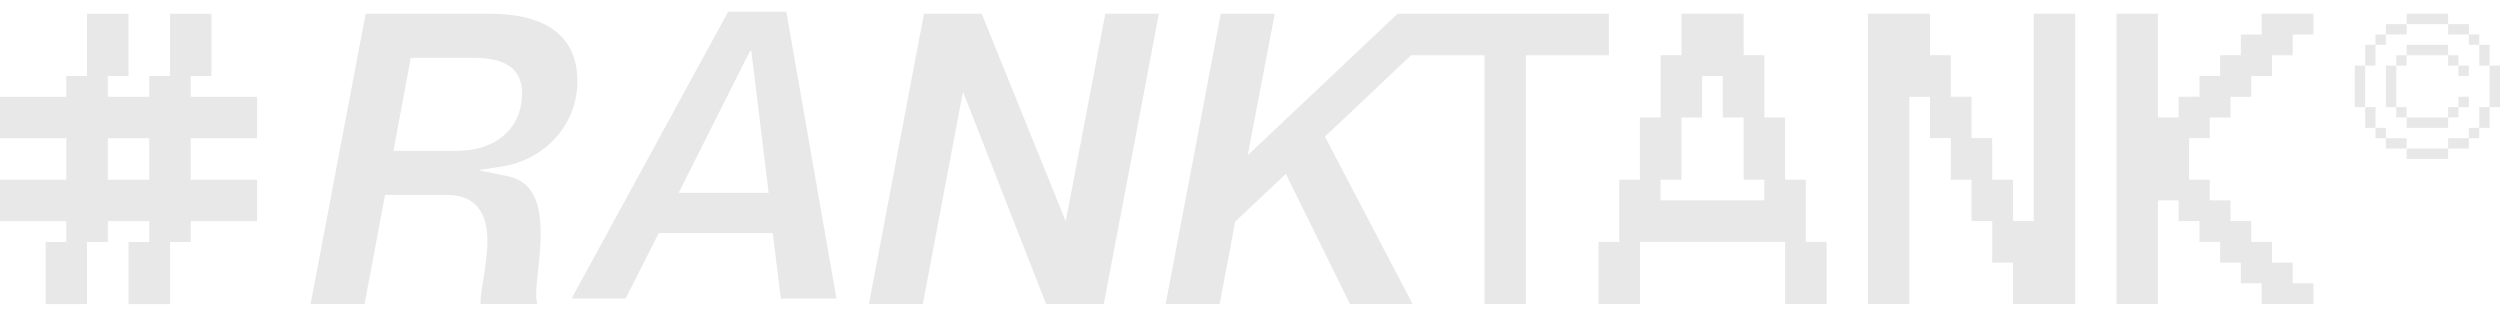 <svg width="190" height="24" viewBox="0 0 190 24" fill="none" xmlns="http://www.w3.org/2000/svg">
<g clip-path="url(#clip0_90_1047)">
<path d="M38 12.678C38.169 12.655 38.338 12.626 38.505 12.591C41.673 11.924 43.884 9.279 43.884 6.16C43.884 3.826 42.725 1.042 37.206 1.042H27.791L23.605 23.103H27.707L29.262 14.815H33.971C35.011 14.815 35.799 15.131 36.316 15.755C37.404 17.071 37.03 19.38 36.729 21.235C36.633 21.824 36.514 22.558 36.523 22.954L36.526 23.102H40.832L40.795 22.92C40.693 22.413 40.78 21.618 40.892 20.612C41.279 17.104 41.386 13.909 38.482 13.372L36.448 12.958V12.915L38.001 12.677L38 12.678ZM34.748 11.466H29.903L31.221 4.391H35.837C37.624 4.391 39.675 4.701 39.675 7.116C39.675 9.718 37.695 11.466 34.748 11.466Z" fill="#E8E8E8"/>
<path d="M81.118 16.182L80.997 16.826L74.609 1.042H70.223L66.038 23.103H70.139L72.995 7.958L73.188 6.976L79.504 23.103H83.891L88.076 1.042H84.005L81.118 16.182Z" fill="#E8E8E8"/>
<path d="M122.273 1.042H110.586H106.525H106.22L94.827 11.8L96.881 1.042H92.779L88.593 23.103H92.695L93.875 16.84L97.726 13.217L102.598 23.103H107.356L100.694 10.385L107.245 4.198H112.827V23.103H115.971V4.198H122.273V1.042Z" fill="#E8E8E8"/>
<path d="M137.235 13.656H135.663V8.927H134.091V4.198H132.518V1.042H127.79V4.198H126.206V8.927H124.634V13.656H123.062V18.385H121.49V23.103H124.635V18.385H135.666V23.103H138.822V18.385H137.239V13.656H137.235ZM134.09 15.228H126.204V13.656H127.788V8.927H129.36V5.771H130.932V8.927H132.515V13.656H134.088V15.228H134.09Z" fill="#E8E8E8"/>
<path d="M154.566 16.8H152.993V13.656H151.409V10.499H149.837V7.354H148.264V4.198H146.681V1.042H141.963V23.103H145.108V7.354H146.681V10.499H148.264V13.656H149.837V16.8H151.409V19.957H152.993V23.103H157.712V1.042H154.566V16.8Z" fill="#E8E8E8"/>
<path d="M171.887 2.625H170.304V4.198H168.731V5.771H167.159V7.354H165.575V8.927H164.002V1.042H160.858V23.103H164.002V15.228H165.575V16.8H167.159V18.385H168.731V19.957H170.304V21.53H171.887V23.103H175.82V21.53H174.246V19.957H172.674V18.385H171.091V16.8H169.518V15.228H167.945V13.656H166.372V10.499H167.945V8.927H169.518V7.354H171.091V5.771H172.674V4.198H174.246V2.625H175.82V1.042H171.887V2.625Z" fill="#E8E8E8"/>
<path d="M186.843 4.199H186.057V4.986H186.843V4.199Z" fill="#E8E8E8"/>
<path d="M186.843 8.139H186.057V8.925H186.843V8.139Z" fill="#E8E8E8"/>
<path d="M186.057 1.042H182.904V1.834H186.057V1.042Z" fill="#E8E8E8"/>
<path d="M186.057 11.291H182.904V12.078H186.057V11.291Z" fill="#E8E8E8"/>
<path d="M179.751 4.986H178.965V8.139H179.751V4.986Z" fill="#E8E8E8"/>
<path d="M182.903 4.199H182.117V4.986H182.903V4.199Z" fill="#E8E8E8"/>
<path d="M189.209 3.408H188.423V4.987H189.209V3.408Z" fill="#E8E8E8"/>
<path d="M186.057 3.408H182.904V4.2H186.057V3.408Z" fill="#E8E8E8"/>
<path d="M190 4.986H189.209V8.139H190V4.986Z" fill="#E8E8E8"/>
<path d="M186.057 8.925H182.904V9.718H186.057V8.925Z" fill="#E8E8E8"/>
<path d="M182.903 8.139H182.117V8.925H182.903V8.139Z" fill="#E8E8E8"/>
<path d="M182.118 4.986H181.326V8.139H182.118V4.986Z" fill="#E8E8E8"/>
<path d="M182.905 1.834H181.326V2.62H182.905V1.834Z" fill="#E8E8E8"/>
<path d="M187.636 10.505H186.057V11.291H187.636V10.505Z" fill="#E8E8E8"/>
<path d="M182.905 10.505H181.326V11.291H182.905V10.505Z" fill="#E8E8E8"/>
<path d="M188.422 2.621H187.635V3.408H188.422V2.621Z" fill="#E8E8E8"/>
<path d="M187.634 4.986H186.842V5.773H187.634V4.986Z" fill="#E8E8E8"/>
<path d="M189.209 8.139H188.423V9.718H189.209V8.139Z" fill="#E8E8E8"/>
<path d="M181.325 9.718H180.538V10.505H181.325V9.718Z" fill="#E8E8E8"/>
<path d="M188.422 9.718H187.635V10.505H188.422V9.718Z" fill="#E8E8E8"/>
<path d="M181.325 2.621H180.538V3.408H181.325V2.621Z" fill="#E8E8E8"/>
<path d="M187.634 7.352H186.842V8.139H187.634V7.352Z" fill="#E8E8E8"/>
<path d="M187.636 1.834H186.057V2.62H187.636V1.834Z" fill="#E8E8E8"/>
<path d="M180.539 8.139H179.752V9.718H180.539V8.139Z" fill="#E8E8E8"/>
<path d="M180.539 3.408H179.752V4.987H180.539V3.408Z" fill="#E8E8E8"/>
<path d="M55.338 0.892L43.439 22.687H47.547L50.068 17.711H58.731L59.346 22.687H63.569L59.761 0.892H55.338ZM51.578 14.655L56.653 4.562L57.021 3.864H57.099L58.42 14.655H51.578Z" fill="#E8E8E8"/>
<path d="M3.468 23.108V18.39H5.04V16.806H0V13.661H5.04V10.505H0V7.359H5.04V5.776H6.612V1.047H9.769V5.776H8.195V7.359H11.341V5.776H12.924V1.047H16.07V5.776H14.497V7.359H19.537V10.505H14.497V13.661H19.537V16.806H14.497V18.39H12.925V23.108H9.769V18.39H11.341V16.806H8.195V18.39H6.612V23.108H3.467H3.468ZM11.341 13.661V10.505H8.195V13.661H11.341Z" fill="#E8E8E8"/>
</g>
<defs>
<clipPath id="clip0_90_1047">
<rect width="190" height="22.215" fill="white" transform="translate(0 0.892)"/>
</clipPath>
</defs>
</svg>
